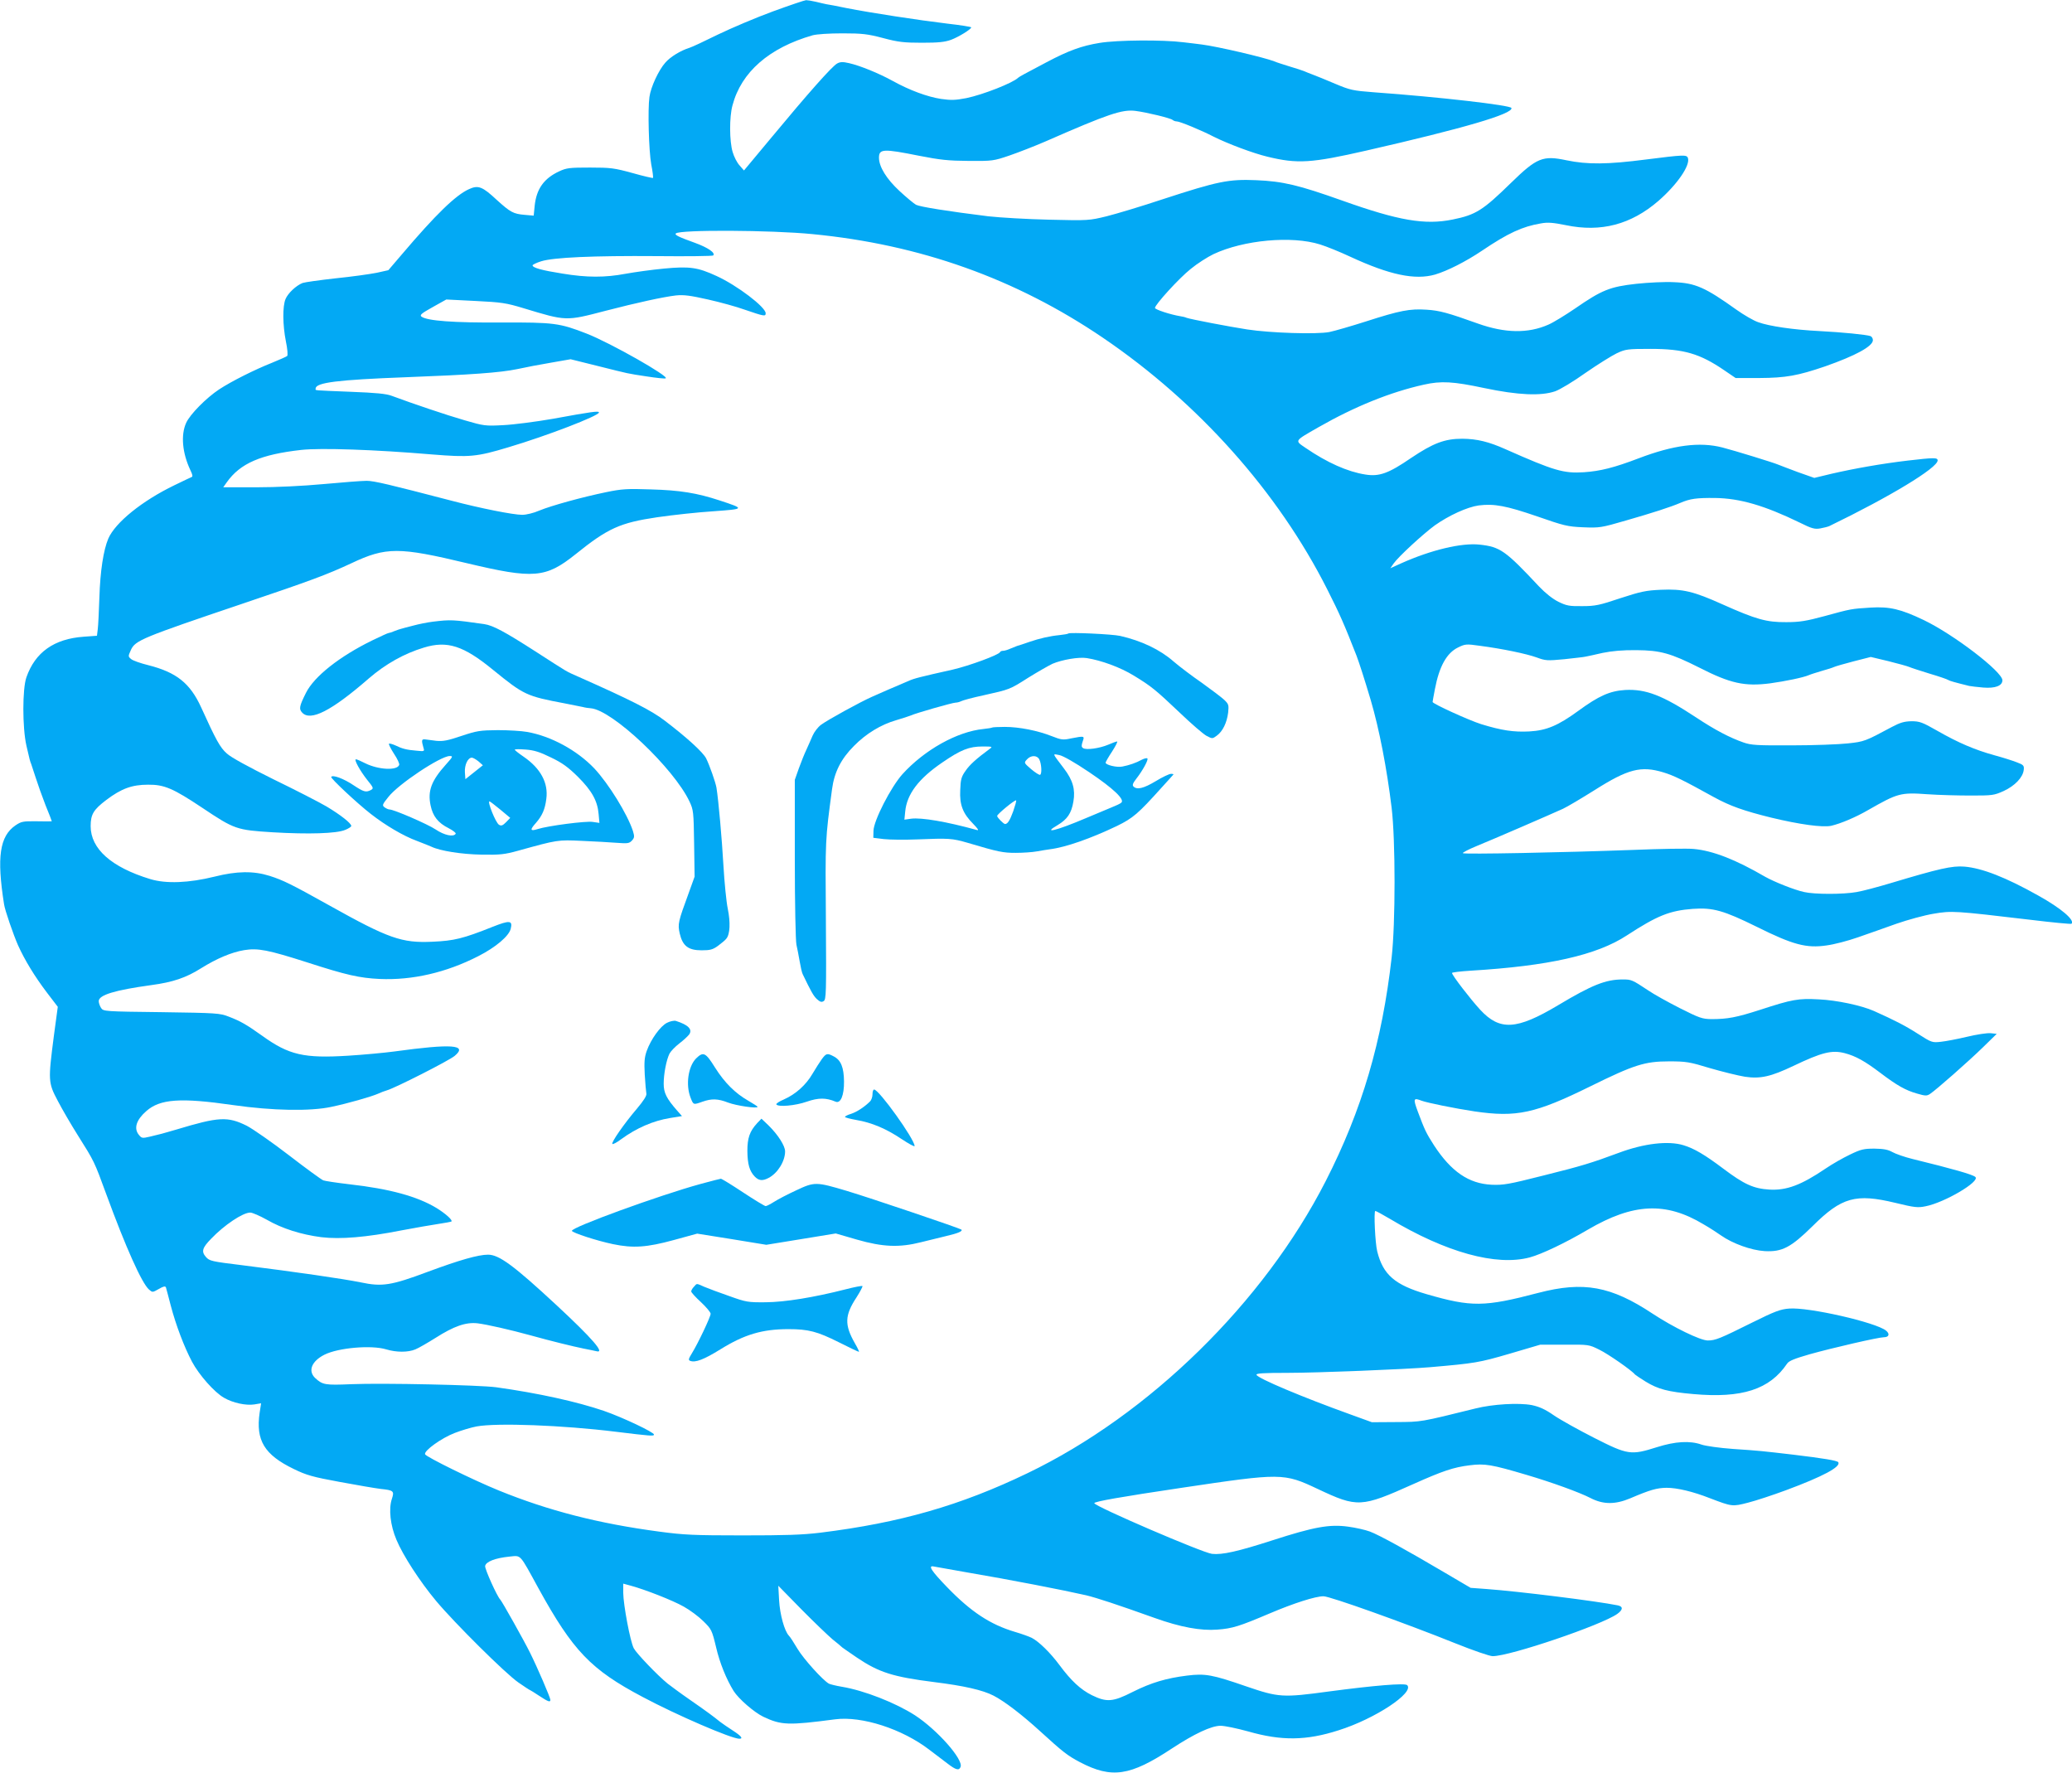 <?xml version="1.0" standalone="no"?>
<!DOCTYPE svg PUBLIC "-//W3C//DTD SVG 20010904//EN"
 "http://www.w3.org/TR/2001/REC-SVG-20010904/DTD/svg10.dtd">
<svg version="1.0" xmlns="http://www.w3.org/2000/svg"
 width="1280pt" height="1095pt" viewBox="0 0 1280 1095"
 preserveAspectRatio="xMidYMid meet">
<g transform="translate(0,1095) scale(0.1,-0.1)"
fill="#03a9f4" stroke="none">
<path d="M4776 10880 c-104 -38 -257 -103 -340 -143 -83 -41 -162 -78 -176
-82 -55 -17 -119 -56 -150 -92 -41 -46 -90 -151 -98 -212 -11 -76 -4 -331 11
-416 9 -44 13 -82 11 -84 -2 -2 -59 11 -126 30 -113 31 -135 34 -263 34 -125
0 -145 -2 -190 -23 -95 -44 -141 -109 -152 -213 l-6 -61 -57 5 c-69 6 -87 16
-171 92 -88 82 -114 93 -171 67 -83 -37 -207 -158 -416 -404 l-83 -97 -72 -16
c-40 -8 -153 -24 -252 -34 -99 -11 -192 -24 -206 -29 -40 -16 -90 -63 -105
-99 -19 -44 -18 -160 2 -261 10 -48 13 -86 8 -91 -5 -4 -47 -23 -94 -42 -106
-42 -248 -113 -326 -164 -80 -53 -180 -154 -204 -207 -34 -75 -24 -186 26
-292 14 -29 16 -40 7 -43 -7 -3 -54 -25 -105 -50 -201 -97 -366 -231 -409
-330 -30 -71 -50 -200 -55 -363 -3 -85 -7 -173 -10 -196 l-5 -41 -82 -6 c-183
-13 -300 -96 -354 -251 -25 -72 -25 -309 0 -421 21 -92 22 -95 30 -115 3 -8
15 -46 28 -85 12 -38 39 -114 60 -168 22 -53 39 -98 39 -100 0 -1 -42 -1 -92
0 -86 1 -96 -1 -132 -25 -98 -67 -117 -196 -71 -487 5 -37 58 -189 86 -253 42
-93 103 -193 178 -292 l68 -89 -24 -178 c-36 -278 -36 -290 24 -403 27 -52 83
-148 124 -213 102 -162 101 -160 175 -362 121 -330 219 -549 264 -590 22 -19
22 -19 61 3 29 17 40 19 44 10 2 -7 16 -58 30 -113 32 -121 82 -253 131 -346
43 -81 139 -190 198 -223 55 -32 136 -49 187 -41 l42 7 -9 -58 c-25 -171 29
-260 211 -348 78 -38 116 -49 285 -80 107 -20 220 -39 252 -43 79 -8 85 -13
69 -61 -21 -62 -10 -164 28 -253 40 -96 144 -257 246 -379 114 -136 428 -448
508 -503 37 -26 70 -47 72 -47 2 0 27 -16 56 -35 56 -37 69 -41 69 -25 0 14
-82 204 -126 292 -36 73 -174 319 -184 328 -19 19 -96 189 -93 207 5 27 62 49
150 58 74 7 60 22 179 -195 213 -387 324 -503 644 -672 212 -113 549 -258 597
-258 26 0 12 17 -39 50 -29 19 -65 43 -79 54 -42 34 -78 61 -189 138 -58 40
-118 85 -135 98 -65 53 -193 187 -210 219 -22 43 -64 267 -65 343 l0 56 48
-13 c88 -24 257 -90 326 -129 38 -21 93 -62 121 -90 50 -49 53 -54 79 -162 22
-96 64 -198 108 -269 31 -49 127 -132 183 -159 112 -53 155 -54 445 -16 164
21 413 -59 581 -188 35 -27 86 -65 112 -85 53 -41 72 -45 81 -21 18 46 -144
229 -282 319 -120 77 -313 153 -451 176 -36 6 -72 15 -80 19 -37 20 -157 153
-194 215 -23 39 -47 76 -54 82 -27 29 -55 130 -60 218 l-5 90 143 -146 c79
-80 166 -163 192 -185 27 -21 54 -44 60 -50 7 -5 48 -34 91 -63 135 -91 222
-119 476 -151 185 -23 300 -49 368 -84 66 -34 174 -116 289 -221 139 -127 169
-150 243 -189 198 -104 311 -87 570 84 137 90 243 140 300 140 26 0 102 -16
171 -35 206 -59 359 -57 558 7 226 71 470 233 424 279 -14 14 -204 -2 -483
-39 -286 -39 -311 -37 -510 31 -211 73 -254 81 -367 67 -128 -16 -220 -43
-336 -101 -122 -62 -160 -65 -252 -20 -70 35 -128 89 -200 186 -57 77 -127
145 -171 168 -16 8 -63 25 -104 37 -152 45 -272 124 -418 275 -99 102 -121
137 -84 129 9 -2 98 -17 197 -35 277 -47 610 -112 745 -143 66 -16 191 -57
423 -140 159 -57 285 -80 387 -72 94 7 135 20 326 101 146 62 280 105 330 105
40 0 502 -165 813 -290 112 -45 214 -80 232 -80 108 0 673 192 770 261 36 26
37 46 2 53 -128 26 -616 87 -813 101 l-95 7 -165 97 c-227 134 -399 229 -458
251 -27 10 -88 24 -134 30 -115 16 -212 -2 -466 -84 -217 -70 -312 -91 -375
-84 -59 7 -724 293 -727 313 -1 10 164 39 540 95 617 92 630 92 840 -7 246
-116 268 -115 591 30 181 81 249 104 348 116 93 12 135 5 351 -59 156 -46 327
-108 395 -143 79 -41 153 -41 246 -2 124 53 164 64 224 65 66 0 163 -23 270
-65 134 -51 137 -52 233 -27 48 12 154 47 235 77 229 85 341 145 323 173 -6
10 -90 24 -281 47 -189 22 -205 24 -369 35 -83 6 -169 18 -195 27 -72 25 -161
20 -275 -16 -161 -51 -180 -48 -387 57 -96 49 -208 111 -249 139 -56 39 -91
54 -138 64 -81 15 -240 6 -347 -21 -344 -85 -332 -83 -490 -84 l-150 -1 -135
49 c-289 104 -571 222 -578 244 -3 9 41 12 195 12 179 0 729 22 878 35 277 24
301 28 490 83 l190 56 150 0 c149 1 151 1 215 -31 54 -26 202 -129 220 -153 3
-3 32 -23 66 -44 77 -47 137 -63 294 -77 301 -27 472 28 580 188 11 17 46 31
140 58 139 39 425 105 458 105 32 0 38 21 13 41 -63 51 -479 146 -599 136 -53
-4 -88 -17 -225 -85 -203 -101 -230 -112 -277 -112 -46 0 -214 82 -340 165
-258 171 -427 202 -707 129 -335 -88 -413 -88 -690 -8 -196 57 -269 120 -305
264 -13 51 -22 250 -12 250 5 0 45 -22 89 -48 347 -208 658 -294 865 -239 74
20 221 90 360 172 279 163 480 173 713 33 40 -23 89 -55 110 -70 70 -49 185
-91 268 -96 108 -6 162 22 297 155 179 178 266 202 511 143 119 -29 139 -31
187 -21 117 23 338 153 307 181 -16 15 -139 50 -388 111 -49 12 -106 32 -125
43 -27 15 -53 20 -110 21 -66 0 -84 -4 -152 -37 -42 -20 -109 -58 -150 -86
-152 -103 -242 -136 -347 -130 -98 6 -156 32 -286 130 -113 85 -179 124 -245
144 -94 29 -245 11 -400 -47 -167 -62 -228 -81 -465 -140 -217 -55 -248 -60
-321 -57 -141 7 -249 81 -355 243 -50 78 -58 96 -100 208 -30 81 -28 88 23 68
35 -13 207 -48 327 -66 260 -38 375 -13 716 155 270 133 336 154 485 154 106
0 126 -3 254 -42 76 -22 173 -46 216 -53 96 -14 160 1 299 67 176 84 237 99
316 79 69 -18 126 -50 221 -122 103 -78 156 -108 227 -128 51 -15 61 -15 80
-2 38 25 239 202 327 288 l85 83 -38 4 c-22 2 -87 -8 -145 -22 -59 -14 -132
-28 -162 -31 -54 -6 -57 -5 -143 50 -78 50 -145 84 -270 140 -79 35 -232 67
-341 72 -126 7 -165 0 -361 -64 -149 -48 -203 -58 -303 -58 -57 1 -74 7 -195
68 -73 37 -161 86 -196 110 -98 65 -103 67 -156 67 -105 0 -189 -33 -401 -160
-255 -152 -359 -158 -480 -27 -60 65 -174 213 -174 227 0 4 51 10 113 14 483
29 781 96 967 218 189 123 264 153 407 164 125 9 191 -10 396 -111 223 -111
306 -133 430 -115 47 6 134 29 194 50 59 21 167 58 238 84 72 25 175 53 230
62 112 19 129 18 594 -37 139 -17 255 -28 258 -25 22 22 -63 95 -205 174 -201
113 -348 170 -457 179 -76 6 -155 -12 -455 -102 -80 -24 -174 -49 -210 -55
-82 -15 -260 -15 -325 0 -60 13 -185 63 -240 94 -184 107 -323 161 -441 172
-38 4 -208 1 -379 -6 -435 -16 -1039 -28 -1048 -20 -4 3 34 23 85 44 103 42
454 194 533 230 28 13 115 65 195 115 208 132 288 152 426 110 65 -20 117 -45
314 -154 99 -54 181 -83 350 -125 178 -43 319 -62 372 -51 60 14 152 53 228
97 184 105 200 110 368 98 70 -5 190 -8 267 -8 133 0 143 1 203 28 69 32 119
84 124 131 3 26 -2 31 -42 46 -25 10 -88 30 -140 44 -119 33 -221 76 -352 151
-93 53 -109 59 -160 59 -44 -1 -69 -8 -120 -35 -166 -89 -171 -91 -273 -102
-55 -6 -210 -12 -345 -12 -216 -1 -252 1 -300 18 -83 29 -174 76 -293 155
-206 136 -310 176 -438 169 -94 -6 -162 -36 -289 -129 -125 -91 -196 -121
-302 -127 -97 -5 -171 6 -298 45 -76 24 -300 126 -300 137 0 2 6 37 14 78 27
142 73 225 144 259 43 21 50 22 134 10 138 -18 287 -49 351 -72 54 -20 65 -21
170 -11 61 7 121 13 132 16 11 2 58 12 105 23 59 12 124 18 210 17 147 -1 211
-19 388 -108 192 -98 280 -117 437 -97 94 13 206 36 240 51 11 5 47 16 80 26
33 9 67 20 75 24 8 4 63 20 121 35 l106 27 109 -26 c60 -15 118 -31 129 -36
11 -5 67 -23 125 -41 58 -17 110 -35 115 -39 9 -6 41 -15 130 -37 11 -2 50 -7
87 -10 74 -6 118 11 118 45 0 53 -302 284 -486 372 -142 68 -211 84 -328 77
-122 -8 -118 -7 -286 -53 -111 -30 -153 -37 -235 -37 -122 -1 -186 17 -392
109 -182 82 -247 97 -383 91 -92 -4 -124 -11 -250 -52 -128 -43 -155 -49 -235
-49 -79 -1 -97 2 -148 27 -36 18 -80 53 -120 95 -207 221 -239 244 -367 258
-111 12 -300 -33 -485 -116 l-66 -30 20 29 c31 44 185 185 255 236 88 62 200
113 271 123 95 12 170 -2 362 -68 164 -57 186 -63 283 -67 102 -4 110 -3 265
42 167 48 275 83 336 109 61 26 99 31 214 30 153 -2 305 -46 525 -153 72 -36
91 -41 125 -35 21 4 46 10 55 14 374 181 670 360 670 406 0 18 -22 18 -185 -1
-160 -19 -325 -48 -469 -81 l-108 -26 -102 36 c-55 21 -110 41 -121 46 -30 13
-271 87 -345 106 -140 36 -302 15 -517 -67 -152 -58 -237 -79 -338 -86 -126
-8 -184 9 -484 142 -105 47 -177 64 -267 65 -109 0 -180 -27 -317 -119 -140
-96 -197 -116 -283 -102 -109 17 -235 73 -368 164 -69 47 -73 41 79 128 224
128 444 217 651 263 107 24 180 20 373 -21 209 -44 350 -50 438 -20 29 10 114
61 188 114 75 52 162 106 193 121 54 25 66 27 207 27 207 0 306 -29 458 -133
l69 -47 147 0 c163 1 236 14 406 72 188 66 295 124 295 162 0 11 -7 22 -15 25
-25 9 -178 24 -315 31 -159 8 -311 30 -379 55 -29 10 -89 45 -134 77 -193 138
-254 165 -387 170 -52 3 -156 -2 -231 -10 -163 -18 -213 -38 -378 -152 -60
-41 -135 -87 -165 -100 -126 -56 -269 -53 -435 6 -187 67 -238 81 -318 86
-103 7 -165 -5 -373 -72 -91 -29 -194 -59 -228 -66 -79 -15 -363 -6 -507 16
-110 17 -351 63 -375 72 -8 4 -26 8 -40 10 -60 10 -155 41 -155 51 0 20 149
184 221 241 40 33 103 73 140 91 187 88 485 115 659 60 39 -12 123 -46 187
-76 244 -113 400 -145 523 -110 77 23 190 80 291 148 160 108 249 149 363 168
43 8 75 5 155 -11 216 -45 402 4 571 150 116 101 199 221 182 266 -8 20 -28
19 -257 -10 -239 -31 -364 -32 -493 -5 -146 31 -183 16 -342 -139 -175 -171
-218 -198 -361 -227 -171 -35 -334 -7 -682 117 -270 96 -366 119 -532 126
-169 7 -235 -6 -575 -117 -132 -44 -289 -91 -349 -106 -107 -26 -112 -27 -355
-21 -135 3 -304 13 -376 21 -249 31 -419 58 -446 71 -14 8 -60 46 -102 85 -81
75 -127 150 -127 206 0 55 27 56 247 12 132 -26 182 -31 308 -32 145 -1 153 0
250 33 55 19 156 58 225 88 388 170 472 198 554 188 71 -9 219 -45 230 -56 6
-5 17 -9 26 -9 18 0 150 -54 227 -94 88 -44 245 -103 333 -124 185 -45 270
-40 611 38 600 137 908 227 896 263 -5 17 -446 68 -850 97 -129 10 -145 13
-240 53 -56 24 -118 49 -137 56 -19 7 -44 17 -55 22 -11 4 -51 18 -90 29 -38
12 -80 25 -93 31 -60 24 -352 92 -447 104 -17 2 -68 9 -115 14 -125 16 -409
14 -517 -4 -111 -18 -193 -48 -327 -119 -133 -70 -170 -90 -176 -96 -32 -32
-218 -105 -320 -126 -68 -13 -94 -14 -157 -5 -84 13 -193 53 -298 111 -85 47
-203 95 -270 110 -38 9 -55 8 -73 -2 -30 -15 -183 -188 -406 -457 l-170 -204
-27 31 c-16 17 -35 55 -43 83 -20 66 -21 216 -1 288 54 206 227 356 495 433
27 7 101 12 185 12 122 0 155 -4 250 -29 94 -25 129 -29 240 -29 102 0 141 4
180 18 48 18 124 65 125 77 0 3 -66 14 -147 23 -176 21 -476 67 -623 96 -58
12 -114 23 -125 24 -11 2 -40 9 -65 15 -25 6 -52 10 -60 10 -8 0 -100 -31
-204 -69z m242 -1376 c665 -64 1257 -275 1795 -640 589 -400 1082 -952 1386
-1554 78 -154 105 -216 181 -410 17 -45 48 -141 88 -275 52 -177 99 -418 129
-665 24 -201 24 -712 0 -925 -59 -519 -183 -941 -407 -1380 -383 -750 -1090
-1443 -1843 -1805 -413 -199 -786 -306 -1277 -367 -114 -14 -219 -17 -485 -17
-298 0 -361 3 -510 23 -378 50 -688 130 -995 255 -157 64 -448 207 -454 223
-9 21 102 101 184 132 41 16 102 34 134 40 127 23 530 8 862 -33 213 -26 234
-28 234 -17 0 14 -191 105 -309 146 -167 57 -407 110 -666 146 -105 14 -697
27 -895 19 -163 -7 -177 -4 -223 38 -46 44 -22 104 57 144 85 43 290 61 382
33 63 -19 135 -19 180 0 20 8 75 40 123 70 116 74 189 99 261 91 58 -7 203
-40 330 -75 122 -34 261 -68 325 -81 33 -6 68 -14 78 -16 59 -17 -22 77 -246
285 -263 244 -354 311 -422 311 -60 0 -176 -33 -370 -105 -230 -86 -284 -94
-417 -66 -108 22 -398 64 -733 106 -189 23 -201 26 -223 51 -29 33 -23 56 32
112 81 85 196 162 242 162 13 0 59 -20 102 -44 95 -55 213 -92 337 -108 118
-14 277 -1 495 42 85 16 188 34 229 40 41 6 77 13 80 15 8 9 -37 49 -92 83
-119 72 -290 119 -540 147 -77 9 -149 20 -160 24 -12 5 -107 74 -212 155 -104
80 -222 162 -260 182 -119 59 -173 56 -435 -23 -92 -27 -93 -27 -164 -44 -47
-11 -51 -10 -68 11 -33 40 -16 93 46 147 85 75 211 84 536 37 244 -35 478 -39
607 -11 101 21 247 63 288 81 17 8 41 17 55 21 48 13 385 184 419 213 82 69
-17 76 -374 27 -60 -8 -188 -20 -284 -26 -273 -17 -366 4 -531 123 -97 69
-133 90 -206 118 -56 22 -74 23 -417 28 -349 4 -358 5 -372 25 -8 12 -15 31
-15 43 0 38 99 68 324 99 135 18 216 46 308 104 96 60 188 99 266 112 85 14
147 2 391 -76 241 -78 322 -96 446 -102 201 -9 411 39 610 141 108 55 189 124
200 169 13 52 -6 54 -112 12 -183 -73 -238 -86 -371 -92 -190 -9 -272 20 -637
224 -233 130 -285 156 -370 183 -99 31 -201 30 -340 -5 -158 -39 -299 -45
-397 -15 -240 73 -368 187 -368 327 0 73 18 102 97 162 93 70 158 94 258 94
100 1 155 -23 335 -143 199 -133 211 -137 435 -151 220 -13 395 -8 448 15 20
8 37 19 37 24 0 17 -67 69 -152 120 -46 27 -194 103 -330 169 -153 76 -262
135 -287 159 -41 36 -67 83 -159 286 -68 148 -152 215 -325 259 -49 12 -97 29
-107 38 -19 16 -19 17 -1 57 27 58 67 75 686 284 424 143 526 181 676 251 214
101 293 101 714 0 412 -98 486 -92 670 55 201 162 276 195 505 229 96 14 253
31 348 37 195 14 195 15 37 67 -140 46 -245 63 -425 68 -144 5 -179 3 -275
-17 -146 -30 -339 -83 -414 -114 -34 -15 -80 -26 -105 -26 -55 0 -257 40 -436
87 -384 100 -479 123 -525 123 -27 0 -147 -9 -265 -20 -129 -12 -296 -20 -418
-20 l-203 0 22 31 c83 117 210 172 461 200 121 13 451 2 806 -28 233 -19 276
-15 472 44 242 72 560 195 560 215 0 11 -40 6 -285 -39 -104 -18 -242 -36
-305 -39 -111 -6 -120 -5 -240 30 -111 32 -321 103 -450 151 -34 13 -98 19
-255 25 -241 10 -215 7 -215 20 0 37 135 54 560 70 396 15 580 28 685 50 50
11 144 29 210 40 l120 21 165 -41 c208 -52 180 -46 304 -65 58 -9 112 -15 118
-12 29 9 -341 219 -487 276 -169 66 -203 70 -530 69 -291 -2 -455 10 -491 36
-13 10 -1 20 69 59 l84 47 179 -9 c163 -8 190 -12 299 -45 264 -80 260 -80
505 -16 197 51 358 86 435 95 49 5 88 0 199 -25 76 -17 177 -45 224 -62 123
-42 132 -44 132 -23 0 38 -176 172 -303 230 -117 54 -167 61 -325 46 -75 -7
-182 -22 -237 -32 -128 -24 -239 -24 -390 1 -127 20 -185 36 -185 51 0 4 24
16 53 25 76 24 321 35 714 32 188 -2 345 0 349 4 15 16 -31 48 -113 78 -100
36 -127 49 -118 58 23 24 589 21 843 -4z"/>
<path d="M2675 7110 c-33 -4 -89 -15 -125 -25 -36 -9 -69 -18 -75 -20 -5 -1
-23 -7 -38 -13 -16 -7 -32 -12 -36 -12 -5 0 -50 -21 -102 -46 -202 -99 -358
-222 -409 -324 -41 -82 -44 -99 -24 -121 51 -57 181 9 412 210 103 89 218 154
341 191 144 44 244 12 426 -137 192 -156 206 -163 445 -208 47 -9 96 -19 110
-22 14 -4 36 -7 50 -8 133 -11 512 -370 609 -575 25 -53 26 -64 29 -260 l3
-205 -36 -100 c-66 -180 -69 -192 -56 -251 18 -77 53 -104 135 -104 53 0 69 4
102 28 21 16 45 35 51 44 23 27 26 101 9 184 -9 43 -21 165 -27 269 -9 159
-30 399 -43 480 -6 34 -43 139 -64 181 -20 38 -117 127 -256 233 -82 63 -209
127 -531 270 -84 37 -57 22 -267 157 -190 122 -262 161 -317 169 -196 28 -207
28 -316 15z"/>
<path d="M6600 7037 c-3 -3 -27 -7 -55 -10 -61 -6 -125 -21 -183 -41 -23 -8
-46 -16 -50 -17 -16 -4 -39 -12 -69 -25 -17 -8 -38 -14 -46 -14 -9 0 -17 -3
-19 -8 -7 -17 -189 -84 -292 -108 -201 -45 -241 -55 -273 -70 -18 -8 -48 -20
-65 -28 -34 -14 -62 -26 -159 -69 -75 -33 -275 -143 -317 -174 -19 -14 -42
-44 -52 -67 -9 -22 -27 -61 -38 -86 -12 -25 -33 -77 -47 -116 l-25 -71 0 -489
c0 -278 5 -506 10 -529 5 -22 14 -68 20 -103 6 -35 14 -71 19 -80 51 -106 66
-133 87 -153 20 -18 29 -21 42 -13 16 10 17 48 14 500 -4 503 -4 495 38 809
14 106 56 188 136 268 75 76 166 131 259 158 39 11 79 25 90 29 32 15 260 80
279 80 9 0 24 4 34 9 9 5 71 22 137 36 165 37 161 35 279 110 58 36 125 74
148 85 59 25 162 43 212 35 89 -14 207 -57 290 -108 110 -67 135 -88 287 -232
69 -66 142 -129 162 -140 36 -19 37 -19 64 1 36 26 62 79 70 142 5 47 3 53
-24 79 -16 15 -78 62 -138 105 -61 42 -139 101 -175 132 -83 73 -198 128 -330
158 -48 11 -312 23 -320 15z"/>
<path d="M6129 6456 c-2 -2 -26 -6 -54 -9 -162 -16 -364 -129 -500 -279 -71
-79 -178 -287 -179 -350 l-1 -43 65 -8 c36 -4 128 -5 205 -2 197 8 216 7 313
-21 191 -57 219 -62 297 -62 44 0 103 4 130 9 28 5 64 11 80 13 98 12 254 67
415 144 100 49 131 76 275 236 39 43 72 79 74 82 2 2 -4 4 -15 4 -11 0 -53
-20 -94 -45 -75 -45 -116 -55 -138 -33 -8 8 -4 20 17 47 40 51 77 119 69 126
-4 4 -19 0 -35 -8 -34 -19 -78 -34 -120 -42 -33 -7 -103 10 -103 24 0 4 18 36
40 69 22 34 36 62 31 62 -5 0 -30 -9 -55 -20 -55 -23 -136 -34 -155 -21 -11 7
-11 15 -3 40 13 36 12 36 -71 20 -51 -11 -61 -9 -120 14 -86 34 -201 57 -290
57 -40 0 -76 -2 -78 -4z m-14 -131 c-84 -62 -125 -99 -150 -136 -26 -36 -31
-54 -33 -119 -5 -91 16 -145 81 -210 29 -30 36 -41 22 -37 -188 52 -342 78
-406 70 l-42 -6 5 50 c10 107 82 203 229 303 115 79 166 99 249 99 60 0 63 -1
45 -14z m614 -145 c150 -101 221 -169 198 -188 -6 -6 -34 -19 -62 -30 -27 -11
-99 -41 -160 -67 -179 -76 -269 -98 -172 -42 60 36 86 73 98 146 13 74 -3 132
-59 205 -74 98 -72 90 -28 82 24 -5 93 -44 185 -106z m-309 80 c14 -26 18 -92
5 -96 -5 -2 -30 14 -55 35 -45 39 -45 39 -26 60 24 27 62 27 76 1z m-161 -322
c-21 -57 -34 -77 -50 -78 -9 0 -49 40 -49 50 0 11 111 102 117 96 3 -2 -6 -33
-18 -68z"/>
<path d="M2850 6404 c-86 -29 -114 -34 -155 -30 -27 4 -59 7 -70 9 -21 2 -22
-7 -9 -52 7 -22 6 -23 -42 -18 -62 5 -89 12 -132 33 -18 8 -36 13 -39 10 -3
-3 11 -31 31 -62 21 -31 35 -62 32 -69 -13 -36 -128 -30 -209 10 -27 14 -53
25 -58 25 -14 0 24 -70 70 -128 39 -48 40 -52 22 -62 -31 -16 -44 -12 -109 31
-58 39 -127 65 -136 50 -5 -8 158 -161 244 -228 92 -72 203 -137 285 -167 39
-15 79 -31 90 -36 54 -26 187 -47 310 -49 113 -2 142 1 225 24 245 68 245 68
395 61 77 -3 174 -9 215 -12 67 -5 77 -4 94 14 16 18 16 25 6 59 -34 104 -150
292 -239 387 -107 112 -267 199 -415 225 -33 6 -114 11 -180 11 -111 -1 -130
-4 -226 -36z m554 -133 c69 -33 105 -59 166 -119 87 -87 121 -149 128 -230 l5
-55 -41 6 c-41 7 -278 -24 -340 -44 -47 -15 -50 -5 -12 37 40 46 57 85 65 150
13 98 -35 187 -139 259 -31 21 -56 41 -56 44 0 4 30 4 68 1 52 -4 87 -15 156
-49z m-649 -43 c-90 -100 -114 -163 -95 -253 14 -67 46 -108 112 -141 27 -14
46 -29 43 -34 -13 -22 -71 -9 -123 26 -49 33 -259 124 -286 124 -7 0 -20 6
-30 13 -16 12 -15 17 23 64 62 80 323 253 379 253 22 0 20 -4 -23 -52z m201
19 l27 -24 -54 -43 -54 -43 -3 42 c-3 46 18 91 43 91 7 0 26 -11 41 -23z m135
-298 l61 -51 -26 -27 c-21 -21 -30 -24 -44 -15 -20 13 -73 144 -58 144 3 0 33
-23 67 -51z"/>
<path d="M4120 4632 c-40 -20 -99 -101 -125 -174 -14 -40 -16 -68 -12 -146 3
-53 8 -106 10 -117 3 -13 -17 -44 -59 -94 -77 -90 -160 -209 -151 -217 3 -4
28 9 54 29 96 70 198 114 302 131 l74 12 -30 34 c-66 75 -83 110 -83 166 0 62
17 148 36 186 8 15 35 43 61 63 25 19 53 45 61 56 21 31 -7 59 -83 83 -11 3
-36 -2 -55 -12z"/>
<path d="M4300 4412 c-49 -50 -65 -163 -34 -242 18 -46 17 -45 74 -25 57 20
95 19 159 -6 51 -19 181 -38 181 -26 0 3 -25 19 -56 37 -81 46 -147 111 -207
206 -58 93 -72 100 -117 56z"/>
<path d="M5077 4408 c-13 -18 -39 -59 -58 -91 -40 -69 -104 -126 -176 -158
-29 -12 -50 -26 -47 -31 11 -17 117 -8 188 17 72 25 119 25 178 0 31 -13 53
39 52 125 -1 87 -19 132 -64 155 -40 21 -46 19 -73 -17z"/>
<path d="M5390 4191 c0 -16 -7 -37 -16 -45 -33 -33 -80 -64 -116 -76 -21 -6
-38 -15 -38 -19 0 -4 31 -12 70 -19 95 -16 185 -54 280 -118 44 -29 80 -49 80
-43 0 42 -220 349 -250 349 -6 0 -10 -13 -10 -29z"/>
<path d="M4678 4013 c-47 -51 -61 -92 -61 -173 1 -82 13 -123 45 -157 25 -26
48 -29 86 -9 56 29 102 103 102 164 0 34 -43 102 -102 160 l-44 42 -26 -27z"/>
<path d="M4325 3636 c-251 -69 -799 -268 -792 -289 4 -12 153 -61 254 -82 124
-26 209 -20 374 25 l146 40 213 -34 214 -35 215 35 214 35 131 -38 c160 -46
262 -50 396 -16 47 12 117 29 155 38 73 17 104 30 94 40 -9 8 -561 195 -708
239 -188 56 -199 57 -311 4 -52 -24 -114 -56 -137 -71 -24 -15 -47 -27 -53
-27 -6 0 -69 38 -140 85 -71 47 -133 85 -137 84 -4 0 -62 -15 -128 -33z"/>
<path d="M4287 3002 c-10 -10 -17 -23 -17 -29 0 -6 27 -36 60 -66 33 -31 60
-63 60 -72 0 -19 -78 -183 -115 -243 -22 -36 -24 -43 -11 -48 32 -12 84 8 186
71 148 92 259 125 420 125 124 0 178 -14 312 -81 65 -33 120 -59 124 -59 3 0
-8 24 -25 53 -65 114 -63 172 10 283 23 36 39 67 37 70 -3 3 -50 -6 -104 -20
-196 -50 -374 -79 -494 -80 -109 -1 -121 1 -224 38 -61 21 -130 47 -154 57
-53 23 -45 23 -65 1z"/>
</g>
</svg>
